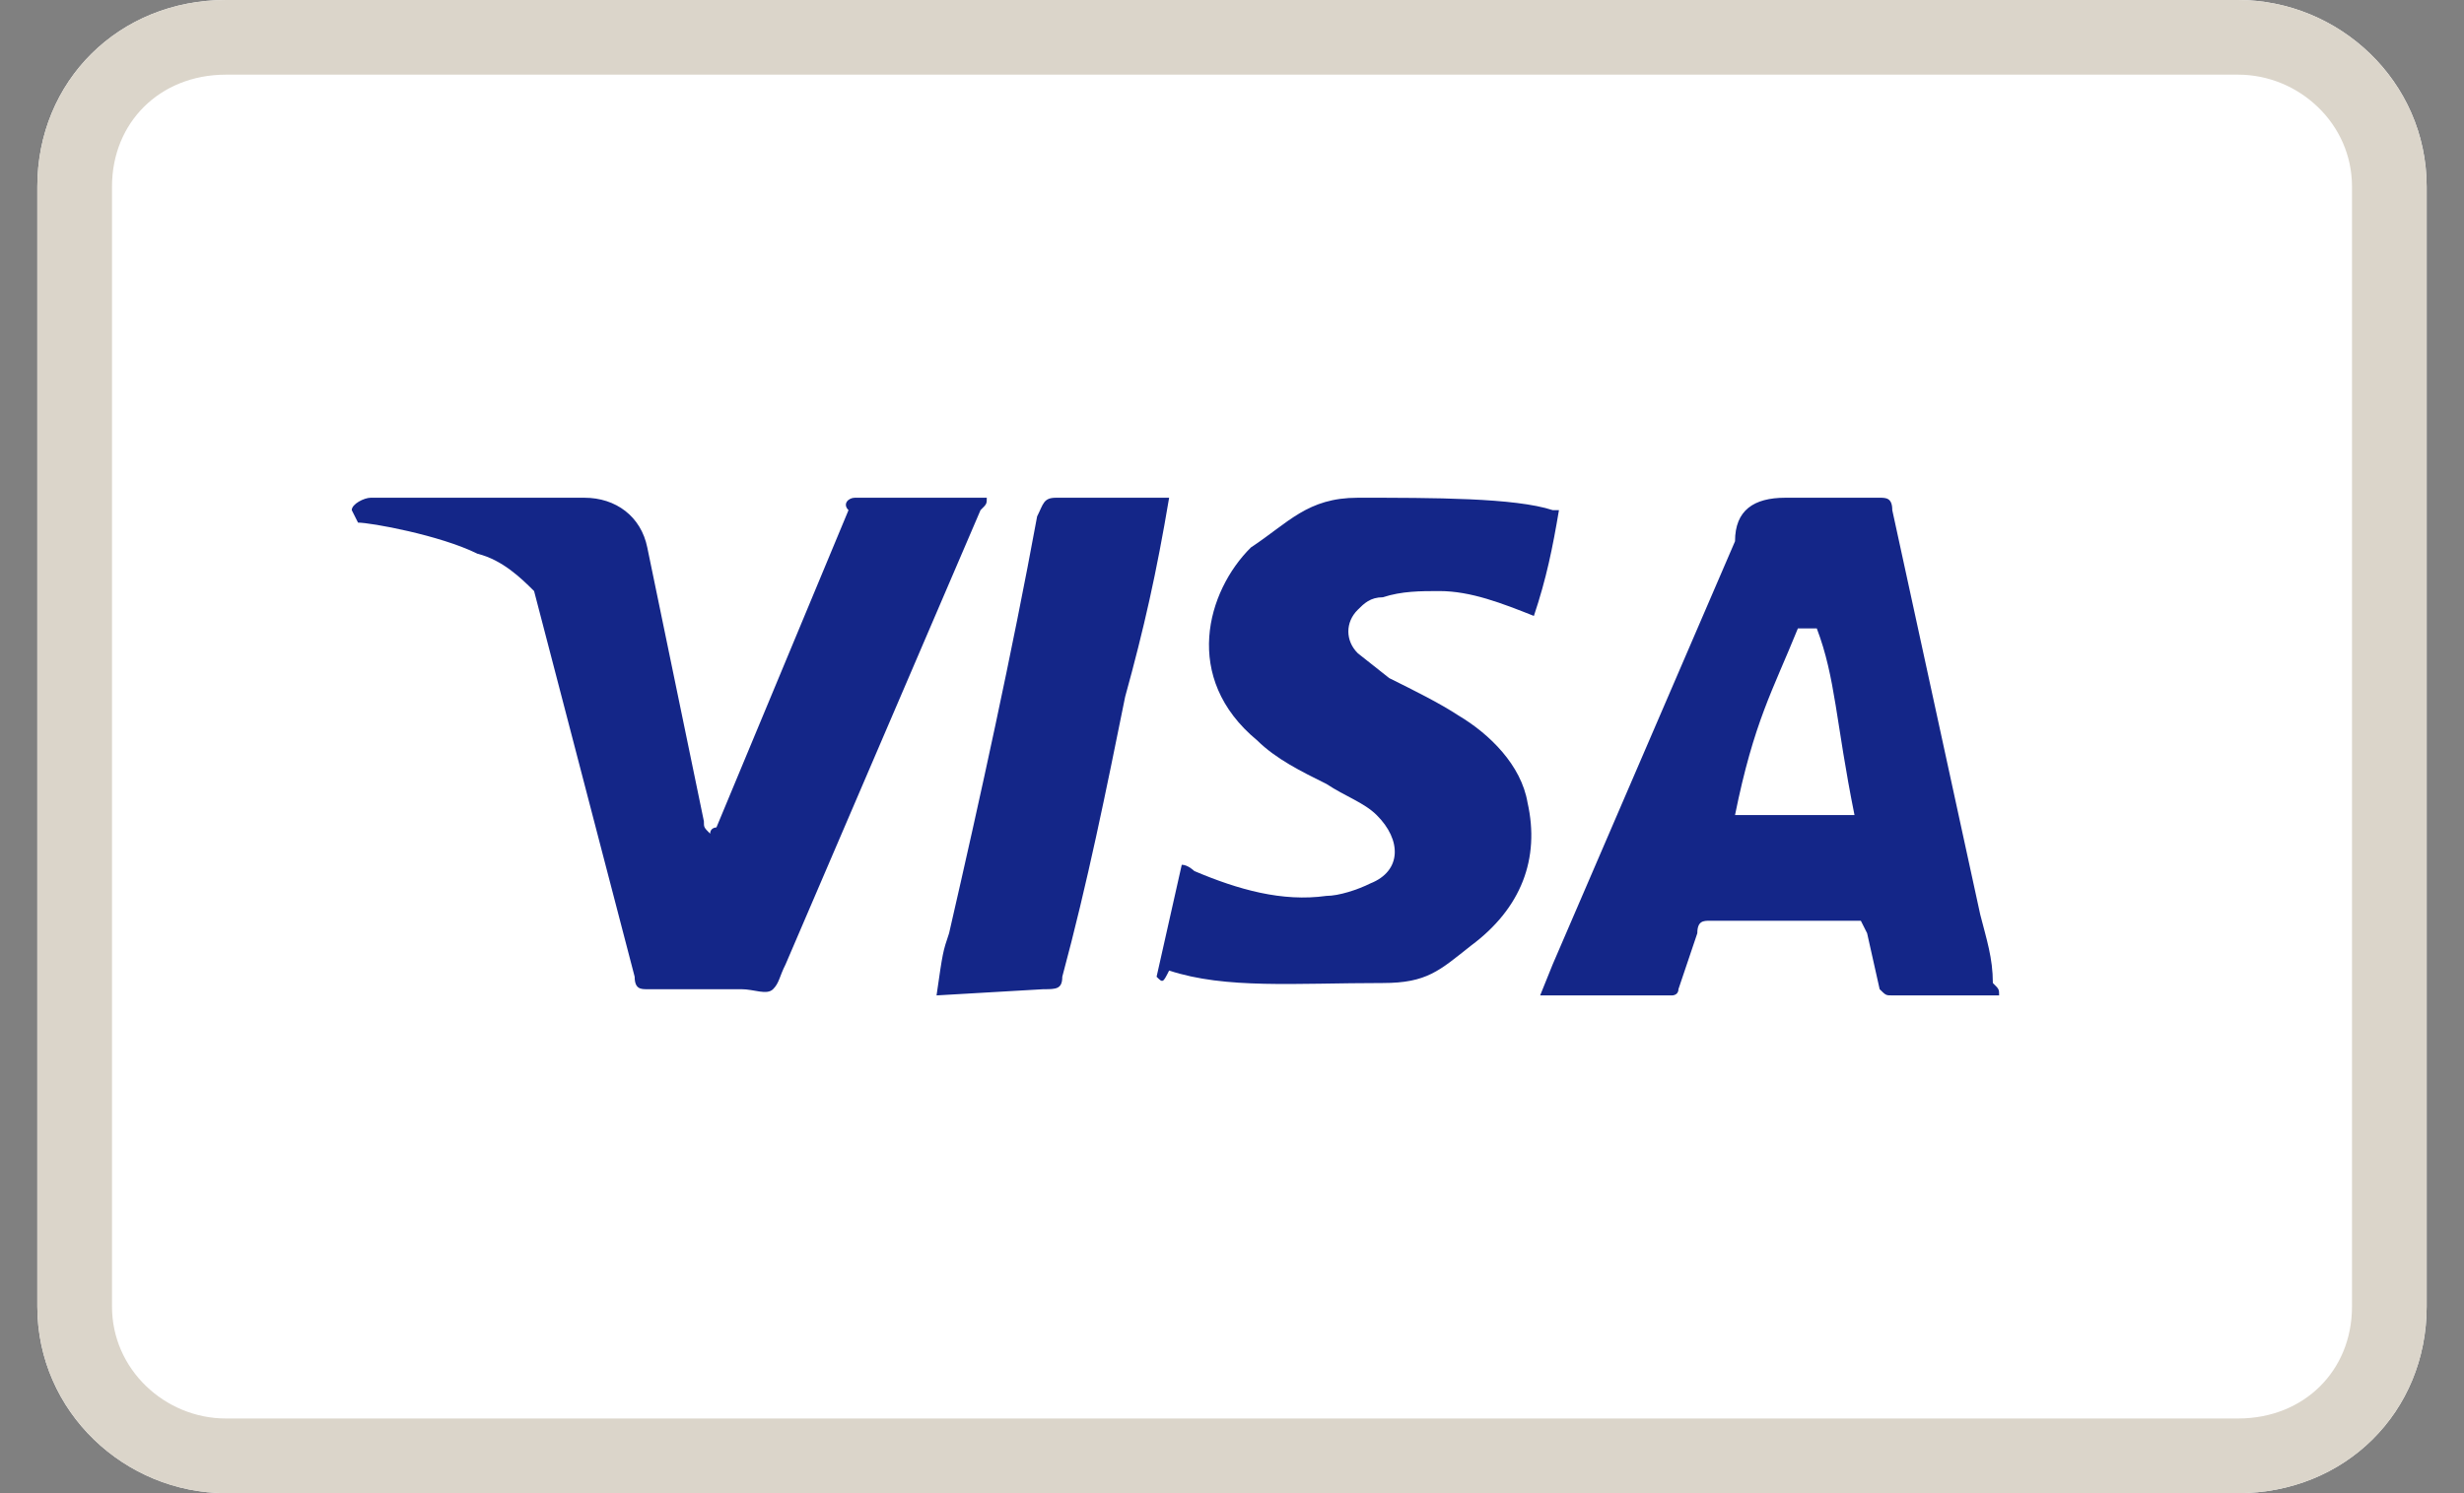 <svg width="33" height="20" viewBox="0 0 33 20" fill="none" xmlns="http://www.w3.org/2000/svg">
<rect x="0" y="0" width="33" height="20" fill="#808080" stroke="none"/>
<path d="M29.974 -6.10352e-05H3.026C1.595 -6.10352e-05 0.5 1.083 0.5 2.5V17.5C0.5 18.917 1.679 20 3.026 20H29.974C31.405 20 32.5 18.917 32.5 17.5V2.5C32.5 1.083 31.321 -6.10352e-05 29.974 -6.10352e-05Z" fill="white"/>
<path d="M3.026 0.5H29.974C31.061 0.5 32 1.375 32 2.5V17.5C32 18.636 31.134 19.5 29.974 19.5H3.026C1.939 19.5 1 18.625 1 17.5V2.5C1 1.364 1.866 0.5 3.026 0.5Z" stroke="#DBD5CA"/>
<path d="M24.332 8.417H24.079C23.742 9.25 23.49 9.667 23.237 10.917H24.837C24.585 9.667 24.585 9.083 24.332 8.417ZM26.774 13.333H25.343C25.258 13.333 25.258 13.333 25.174 13.25L25.006 12.5L24.922 12.333H22.9C22.816 12.333 22.732 12.333 22.732 12.5L22.479 13.25C22.479 13.333 22.395 13.333 22.395 13.333H20.627L20.795 12.917L23.237 7.25C23.237 6.833 23.49 6.667 23.911 6.667H25.174C25.258 6.667 25.343 6.667 25.343 6.833L26.521 12.25C26.606 12.583 26.69 12.833 26.69 13.167C26.774 13.25 26.774 13.25 26.774 13.333ZM15.49 13.083L15.827 11.583C15.911 11.583 15.995 11.667 15.995 11.667C16.585 11.917 17.174 12.083 17.764 12C17.932 12 18.185 11.917 18.353 11.833C18.774 11.667 18.774 11.25 18.437 10.917C18.269 10.75 18.016 10.667 17.764 10.5C17.427 10.333 17.09 10.167 16.837 9.917C15.827 9.083 16.164 7.917 16.753 7.333C17.258 7 17.511 6.667 18.185 6.667C19.195 6.667 20.29 6.667 20.795 6.833H20.879C20.795 7.333 20.711 7.75 20.543 8.25C20.122 8.083 19.7 7.917 19.279 7.917C19.027 7.917 18.774 7.917 18.521 8C18.353 8 18.269 8.083 18.185 8.167C18.016 8.333 18.016 8.583 18.185 8.75L18.606 9.083C18.942 9.25 19.279 9.417 19.532 9.583C19.953 9.833 20.374 10.25 20.458 10.75C20.627 11.5 20.374 12.167 19.7 12.667C19.279 13 19.111 13.167 18.521 13.167C17.343 13.167 16.416 13.25 15.658 13C15.574 13.167 15.574 13.167 15.49 13.083ZM12.543 13.333C12.627 12.75 12.627 12.75 12.711 12.5C13.132 10.667 13.553 8.75 13.89 6.917C13.974 6.75 13.974 6.667 14.143 6.667H15.658C15.49 7.667 15.322 8.417 15.069 9.333C14.816 10.583 14.564 11.833 14.227 13.083C14.227 13.25 14.143 13.25 13.974 13.25M4.711 6.833C4.711 6.75 4.879 6.667 4.964 6.667H7.827C8.248 6.667 8.585 6.917 8.669 7.333L9.427 11C9.427 11.083 9.427 11.083 9.511 11.167C9.511 11.083 9.595 11.083 9.595 11.083L11.364 6.833C11.279 6.75 11.364 6.667 11.448 6.667H13.216C13.216 6.75 13.216 6.75 13.132 6.833L10.521 12.917C10.437 13.083 10.437 13.167 10.353 13.25C10.269 13.333 10.1 13.25 9.932 13.25H8.669C8.585 13.25 8.5 13.25 8.5 13.083L7.153 7.917C6.985 7.75 6.732 7.5 6.395 7.417C5.89 7.167 4.964 7 4.795 7L4.711 6.833Z" fill="#142688"/>
</svg>
